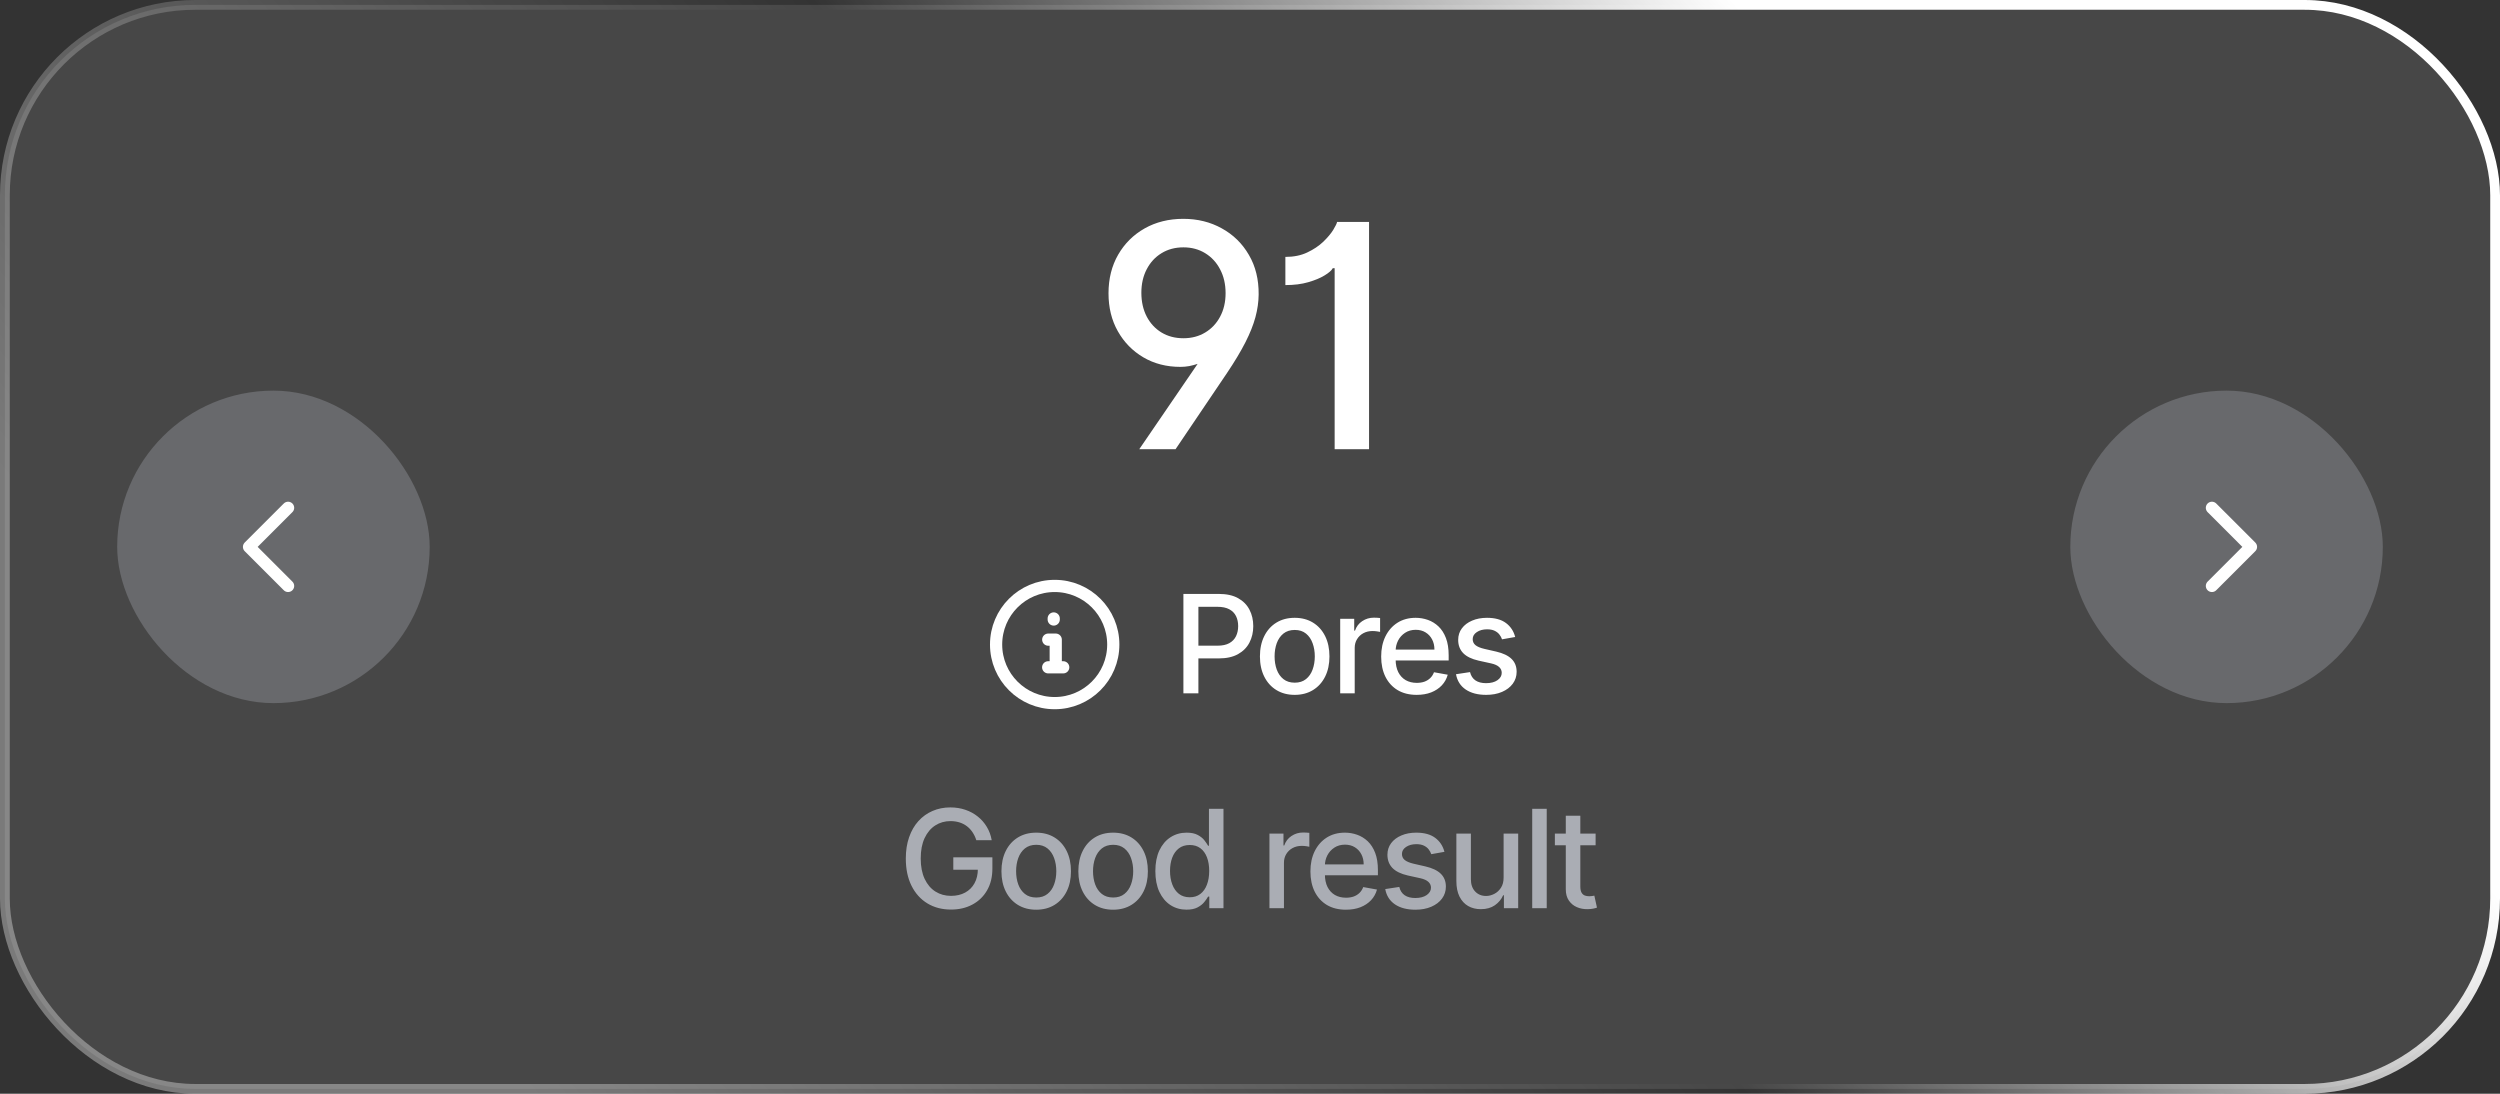 <svg width="256" height="112" viewBox="0 0 256 112" fill="none" xmlns="http://www.w3.org/2000/svg">
<rect x="0" y="0" width="256" height="112" fill="#333333" stroke="none"/>
<rect x="0.5" y="0.5" width="255" height="111" rx="19.5" fill="white" fill-opacity="0.1"/>
<rect x="0.5" y="0.5" width="255" height="111" rx="19.5" stroke="url(#paint0_linear_2128_1309)"/>
<rect x="12" y="40" width="32" height="32" rx="16" fill="#ECF2FE" fill-opacity="0.2"/>
<path d="M29.5 52L25.5 56L29.5 60" stroke="white" stroke-width="1.25" stroke-linecap="round" stroke-linejoin="round"/>
<path d="M113.511 30.034C113.511 28.542 113.841 27.224 114.5 26.079C115.159 24.936 116.064 24.038 117.216 23.386C118.375 22.735 119.693 22.409 121.17 22.409C122.632 22.409 123.947 22.735 125.114 23.386C126.288 24.03 127.212 24.936 127.886 26.102C128.568 27.261 128.901 28.614 128.886 30.159C128.879 30.917 128.769 31.689 128.557 32.477C128.345 33.265 128.004 34.121 127.534 35.045C127.064 35.97 126.435 37.019 125.648 38.193L120.375 46H116.659L122.636 37.261C122.356 37.352 122.068 37.428 121.773 37.489C121.477 37.542 121.178 37.568 120.875 37.568C119.451 37.568 118.185 37.242 117.079 36.591C115.973 35.939 115.102 35.049 114.466 33.92C113.829 32.792 113.511 31.496 113.511 30.034ZM116.875 29.977C116.875 30.894 117.057 31.704 117.42 32.409C117.784 33.106 118.288 33.651 118.932 34.045C119.583 34.439 120.333 34.636 121.182 34.636C122.023 34.636 122.769 34.439 123.42 34.045C124.072 33.651 124.579 33.11 124.943 32.42C125.314 31.724 125.5 30.924 125.5 30.023C125.5 29.106 125.314 28.296 124.943 27.591C124.579 26.886 124.072 26.333 123.42 25.932C122.769 25.53 122.023 25.329 121.182 25.329C120.333 25.329 119.583 25.53 118.932 25.932C118.288 26.326 117.784 26.875 117.42 27.579C117.057 28.276 116.875 29.076 116.875 29.977ZM140.19 22.727V46H136.668V27.466H136.475C136.353 27.693 136.073 27.939 135.634 28.204C135.202 28.47 134.645 28.701 133.963 28.898C133.289 29.095 132.509 29.193 131.622 29.193V26.307C132.478 26.307 133.225 26.155 133.861 25.852C134.505 25.549 135.05 25.186 135.497 24.761C135.944 24.329 136.285 23.924 136.52 23.546C136.755 23.159 136.887 22.886 136.918 22.727H140.19Z" fill="white"/>
<path d="M107.34 65.499H108.107V68.334M107.334 68.333H108.874M107.901 63.438V63.33M114 66C114 69.314 111.314 72 108 72C104.686 72 102 69.314 102 66C102 62.686 104.686 60 108 60C111.314 60 114 62.686 114 66Z" stroke="white" stroke-width="1.25" stroke-linecap="round" stroke-linejoin="round"/>
<path d="M121.18 71V60.818H124.809C125.601 60.818 126.258 60.962 126.778 61.251C127.298 61.539 127.688 61.934 127.946 62.434C128.205 62.931 128.334 63.491 128.334 64.114C128.334 64.741 128.203 65.304 127.941 65.805C127.683 66.302 127.292 66.696 126.768 66.988C126.248 67.276 125.593 67.421 124.804 67.421H122.309V66.118H124.665C125.166 66.118 125.572 66.032 125.883 65.859C126.195 65.684 126.423 65.445 126.569 65.144C126.715 64.842 126.788 64.499 126.788 64.114C126.788 63.73 126.715 63.389 126.569 63.09C126.423 62.792 126.193 62.558 125.878 62.389C125.567 62.22 125.156 62.136 124.645 62.136H122.716V71H121.18ZM132.577 71.154C131.861 71.154 131.236 70.99 130.702 70.662C130.169 70.334 129.754 69.875 129.46 69.285C129.165 68.695 129.017 68.005 129.017 67.217C129.017 66.424 129.165 65.732 129.46 65.138C129.754 64.545 130.169 64.085 130.702 63.756C131.236 63.428 131.861 63.264 132.577 63.264C133.293 63.264 133.917 63.428 134.451 63.756C134.985 64.085 135.399 64.545 135.694 65.138C135.989 65.732 136.136 66.424 136.136 67.217C136.136 68.005 135.989 68.695 135.694 69.285C135.399 69.875 134.985 70.334 134.451 70.662C133.917 70.99 133.293 71.154 132.577 71.154ZM132.582 69.906C133.046 69.906 133.43 69.784 133.735 69.538C134.04 69.293 134.265 68.967 134.411 68.559C134.56 68.151 134.635 67.702 134.635 67.212C134.635 66.724 134.56 66.277 134.411 65.869C134.265 65.458 134.04 65.129 133.735 64.88C133.43 64.631 133.046 64.507 132.582 64.507C132.114 64.507 131.727 64.631 131.418 64.88C131.113 65.129 130.886 65.458 130.737 65.869C130.591 66.277 130.518 66.724 130.518 67.212C130.518 67.702 130.591 68.151 130.737 68.559C130.886 68.967 131.113 69.293 131.418 69.538C131.727 69.784 132.114 69.906 132.582 69.906ZM137.236 71V63.364H138.672V64.577H138.752C138.891 64.166 139.136 63.843 139.488 63.607C139.842 63.369 140.243 63.249 140.691 63.249C140.784 63.249 140.893 63.253 141.019 63.259C141.148 63.266 141.249 63.274 141.322 63.284V64.706C141.263 64.689 141.157 64.671 141.004 64.651C140.852 64.628 140.699 64.617 140.547 64.617C140.195 64.617 139.882 64.691 139.607 64.84C139.335 64.986 139.12 65.19 138.961 65.452C138.802 65.71 138.722 66.005 138.722 66.337V71H137.236ZM145.066 71.154C144.314 71.154 143.666 70.993 143.123 70.672C142.582 70.347 142.165 69.891 141.87 69.305C141.578 68.715 141.432 68.024 141.432 67.231C141.432 66.449 141.578 65.76 141.87 65.163C142.165 64.567 142.576 64.101 143.103 63.766C143.633 63.432 144.253 63.264 144.962 63.264C145.393 63.264 145.811 63.336 146.215 63.478C146.619 63.62 146.982 63.844 147.304 64.149C147.625 64.454 147.879 64.85 148.064 65.337C148.25 65.821 148.343 66.41 148.343 67.102V67.629H142.272V66.516H146.886C146.886 66.124 146.806 65.778 146.647 65.477C146.488 65.172 146.265 64.931 145.976 64.756C145.691 64.58 145.356 64.492 144.972 64.492C144.554 64.492 144.19 64.595 143.878 64.8C143.57 65.003 143.331 65.268 143.162 65.596C142.997 65.921 142.914 66.274 142.914 66.655V67.525C142.914 68.035 143.003 68.469 143.182 68.827C143.364 69.185 143.618 69.459 143.943 69.648C144.268 69.833 144.647 69.926 145.081 69.926C145.363 69.926 145.62 69.886 145.852 69.807C146.084 69.724 146.284 69.601 146.453 69.439C146.623 69.276 146.752 69.076 146.841 68.837L148.248 69.091C148.136 69.505 147.933 69.868 147.642 70.18C147.353 70.488 146.99 70.728 146.553 70.901C146.119 71.07 145.623 71.154 145.066 71.154ZM155.154 65.228L153.807 65.467C153.751 65.294 153.661 65.13 153.539 64.974C153.419 64.819 153.257 64.691 153.051 64.592C152.846 64.492 152.589 64.442 152.281 64.442C151.86 64.442 151.508 64.537 151.227 64.726C150.945 64.912 150.804 65.152 150.804 65.447C150.804 65.702 150.899 65.907 151.088 66.063C151.276 66.219 151.581 66.347 152.002 66.446L153.215 66.724C153.918 66.887 154.442 67.137 154.786 67.475C155.131 67.813 155.303 68.252 155.303 68.793C155.303 69.25 155.171 69.658 154.906 70.016C154.644 70.37 154.278 70.649 153.807 70.851C153.34 71.053 152.798 71.154 152.181 71.154C151.326 71.154 150.629 70.972 150.088 70.607C149.548 70.239 149.217 69.717 149.094 69.041L150.531 68.822C150.62 69.197 150.804 69.48 151.083 69.673C151.361 69.862 151.724 69.956 152.171 69.956C152.659 69.956 153.048 69.855 153.34 69.653C153.631 69.447 153.777 69.197 153.777 68.902C153.777 68.663 153.688 68.463 153.509 68.3C153.333 68.138 153.063 68.015 152.698 67.933L151.406 67.649C150.693 67.487 150.166 67.228 149.825 66.874C149.487 66.519 149.318 66.07 149.318 65.526C149.318 65.076 149.444 64.681 149.696 64.343C149.947 64.005 150.295 63.742 150.74 63.553C151.184 63.36 151.692 63.264 152.266 63.264C153.091 63.264 153.741 63.443 154.215 63.801C154.689 64.156 155.002 64.631 155.154 65.228Z" fill="white"/>
<path d="M99.974 86.035C99.878 85.733 99.749 85.463 99.587 85.224C99.427 84.983 99.237 84.777 99.015 84.608C98.793 84.436 98.539 84.305 98.254 84.215C97.972 84.126 97.662 84.081 97.324 84.081C96.751 84.081 96.234 84.228 95.773 84.523C95.313 84.818 94.948 85.251 94.68 85.821C94.414 86.388 94.282 87.082 94.282 87.904C94.282 88.729 94.416 89.427 94.684 89.997C94.953 90.567 95.321 91 95.788 91.295C96.255 91.59 96.787 91.737 97.384 91.737C97.938 91.737 98.42 91.624 98.831 91.399C99.245 91.174 99.565 90.856 99.79 90.445C100.019 90.03 100.133 89.543 100.133 88.983L100.531 89.058H97.618V87.79H101.62V88.948C101.62 89.803 101.438 90.546 101.073 91.175C100.712 91.802 100.211 92.286 99.572 92.627C98.935 92.969 98.206 93.139 97.384 93.139C96.463 93.139 95.654 92.927 94.958 92.503C94.265 92.079 93.725 91.477 93.337 90.698C92.949 89.916 92.755 88.988 92.755 87.914C92.755 87.102 92.868 86.373 93.094 85.727C93.319 85.08 93.635 84.532 94.043 84.081C94.454 83.627 94.936 83.281 95.49 83.042C96.047 82.8 96.655 82.679 97.314 82.679C97.865 82.679 98.377 82.76 98.851 82.923C99.328 83.085 99.752 83.315 100.123 83.614C100.498 83.912 100.808 84.267 101.053 84.678C101.298 85.085 101.464 85.538 101.55 86.035H99.974ZM106.107 93.154C105.391 93.154 104.767 92.99 104.233 92.662C103.699 92.334 103.285 91.875 102.99 91.285C102.695 90.695 102.548 90.005 102.548 89.217C102.548 88.424 102.695 87.732 102.99 87.138C103.285 86.545 103.699 86.085 104.233 85.756C104.767 85.428 105.391 85.264 106.107 85.264C106.823 85.264 107.448 85.428 107.982 85.756C108.515 86.085 108.929 86.545 109.224 87.138C109.519 87.732 109.667 88.424 109.667 89.217C109.667 90.005 109.519 90.695 109.224 91.285C108.929 91.875 108.515 92.334 107.982 92.662C107.448 92.99 106.823 93.154 106.107 93.154ZM106.112 91.906C106.576 91.906 106.961 91.784 107.266 91.538C107.571 91.293 107.796 90.967 107.942 90.559C108.091 90.151 108.166 89.702 108.166 89.212C108.166 88.724 108.091 88.277 107.942 87.869C107.796 87.458 107.571 87.129 107.266 86.88C106.961 86.631 106.576 86.507 106.112 86.507C105.645 86.507 105.257 86.631 104.949 86.88C104.644 87.129 104.417 87.458 104.268 87.869C104.122 88.277 104.049 88.724 104.049 89.212C104.049 89.702 104.122 90.151 104.268 90.559C104.417 90.967 104.644 91.293 104.949 91.538C105.257 91.784 105.645 91.906 106.112 91.906ZM113.983 93.154C113.267 93.154 112.642 92.99 112.109 92.662C111.575 92.334 111.161 91.875 110.866 91.285C110.571 90.695 110.423 90.005 110.423 89.217C110.423 88.424 110.571 87.732 110.866 87.138C111.161 86.545 111.575 86.085 112.109 85.756C112.642 85.428 113.267 85.264 113.983 85.264C114.699 85.264 115.323 85.428 115.857 85.756C116.391 86.085 116.805 86.545 117.1 87.138C117.395 87.732 117.542 88.424 117.542 89.217C117.542 90.005 117.395 90.695 117.1 91.285C116.805 91.875 116.391 92.334 115.857 92.662C115.323 92.99 114.699 93.154 113.983 93.154ZM113.988 91.906C114.452 91.906 114.836 91.784 115.141 91.538C115.446 91.293 115.672 90.967 115.817 90.559C115.966 90.151 116.041 89.702 116.041 89.212C116.041 88.724 115.966 88.277 115.817 87.869C115.672 87.458 115.446 87.129 115.141 86.88C114.836 86.631 114.452 86.507 113.988 86.507C113.52 86.507 113.133 86.631 112.824 86.88C112.52 87.129 112.292 87.458 112.143 87.869C111.998 88.277 111.925 88.724 111.925 89.212C111.925 89.702 111.998 90.151 112.143 90.559C112.292 90.967 112.52 91.293 112.824 91.538C113.133 91.784 113.52 91.906 113.988 91.906ZM121.5 93.149C120.884 93.149 120.334 92.992 119.85 92.677C119.369 92.359 118.991 91.906 118.716 91.32C118.445 90.73 118.309 90.022 118.309 89.197C118.309 88.371 118.446 87.665 118.721 87.079C119 86.492 119.381 86.043 119.865 85.731C120.349 85.42 120.897 85.264 121.51 85.264C121.984 85.264 122.365 85.344 122.654 85.503C122.945 85.659 123.171 85.841 123.33 86.05C123.492 86.258 123.618 86.442 123.708 86.602H123.797V82.818H125.284V93H123.832V91.812H123.708C123.618 91.974 123.489 92.16 123.32 92.369C123.154 92.577 122.926 92.76 122.634 92.915C122.342 93.071 121.964 93.149 121.5 93.149ZM121.829 91.881C122.256 91.881 122.617 91.769 122.912 91.543C123.211 91.315 123.436 90.998 123.588 90.594C123.744 90.189 123.822 89.719 123.822 89.182C123.822 88.651 123.746 88.188 123.593 87.79C123.441 87.392 123.217 87.082 122.922 86.86C122.627 86.638 122.263 86.527 121.829 86.527C121.381 86.527 121.008 86.643 120.71 86.875C120.412 87.107 120.186 87.424 120.034 87.825C119.885 88.226 119.81 88.678 119.81 89.182C119.81 89.692 119.886 90.151 120.039 90.559C120.191 90.967 120.417 91.29 120.715 91.528C121.017 91.764 121.388 91.881 121.829 91.881ZM129.991 93V85.364H131.427V86.577H131.507C131.646 86.166 131.891 85.843 132.243 85.607C132.597 85.369 132.998 85.249 133.446 85.249C133.539 85.249 133.648 85.253 133.774 85.259C133.903 85.266 134.004 85.274 134.077 85.284V86.706C134.017 86.689 133.911 86.671 133.759 86.651C133.607 86.628 133.454 86.617 133.302 86.617C132.95 86.617 132.637 86.691 132.362 86.84C132.09 86.986 131.875 87.19 131.716 87.452C131.557 87.71 131.477 88.005 131.477 88.337V93H129.991ZM137.821 93.154C137.069 93.154 136.421 92.993 135.877 92.672C135.337 92.347 134.92 91.891 134.625 91.305C134.333 90.715 134.187 90.024 134.187 89.231C134.187 88.449 134.333 87.76 134.625 87.163C134.92 86.567 135.331 86.101 135.858 85.766C136.388 85.432 137.008 85.264 137.717 85.264C138.148 85.264 138.565 85.335 138.97 85.478C139.374 85.621 139.737 85.844 140.059 86.149C140.38 86.454 140.634 86.85 140.819 87.337C141.005 87.821 141.098 88.41 141.098 89.102V89.629H135.027V88.516H139.641C139.641 88.124 139.561 87.778 139.402 87.477C139.243 87.172 139.019 86.931 138.731 86.756C138.446 86.58 138.111 86.492 137.727 86.492C137.309 86.492 136.945 86.595 136.633 86.8C136.325 87.003 136.086 87.268 135.917 87.596C135.751 87.921 135.669 88.274 135.669 88.655V89.525C135.669 90.035 135.758 90.469 135.937 90.827C136.119 91.185 136.373 91.459 136.698 91.648C137.023 91.833 137.402 91.926 137.836 91.926C138.118 91.926 138.375 91.886 138.607 91.807C138.839 91.724 139.039 91.601 139.208 91.439C139.377 91.276 139.507 91.076 139.596 90.837L141.003 91.091C140.89 91.505 140.688 91.868 140.397 92.18C140.108 92.488 139.745 92.728 139.308 92.901C138.874 93.07 138.378 93.154 137.821 93.154ZM147.909 87.228L146.562 87.467C146.506 87.294 146.416 87.13 146.293 86.974C146.174 86.819 146.012 86.691 145.806 86.592C145.601 86.492 145.344 86.442 145.036 86.442C144.615 86.442 144.263 86.537 143.982 86.726C143.7 86.912 143.559 87.152 143.559 87.447C143.559 87.702 143.654 87.907 143.842 88.063C144.031 88.219 144.336 88.347 144.757 88.446L145.97 88.724C146.673 88.887 147.197 89.137 147.541 89.475C147.886 89.813 148.058 90.252 148.058 90.793C148.058 91.25 147.926 91.658 147.661 92.016C147.399 92.37 147.033 92.649 146.562 92.851C146.095 93.053 145.553 93.154 144.936 93.154C144.081 93.154 143.383 92.972 142.843 92.607C142.303 92.239 141.971 91.717 141.849 91.041L143.286 90.822C143.375 91.197 143.559 91.48 143.837 91.673C144.116 91.862 144.479 91.956 144.926 91.956C145.413 91.956 145.803 91.855 146.095 91.653C146.386 91.447 146.532 91.197 146.532 90.902C146.532 90.663 146.443 90.463 146.264 90.3C146.088 90.138 145.818 90.015 145.453 89.933L144.161 89.649C143.448 89.487 142.921 89.228 142.58 88.874C142.242 88.519 142.073 88.07 142.073 87.526C142.073 87.076 142.199 86.681 142.45 86.343C142.702 86.005 143.05 85.742 143.494 85.553C143.939 85.36 144.447 85.264 145.021 85.264C145.846 85.264 146.496 85.443 146.97 85.801C147.444 86.156 147.757 86.631 147.909 87.228ZM153.97 89.833V85.364H155.462V93H154V91.678H153.92C153.745 92.085 153.463 92.425 153.075 92.697C152.691 92.965 152.212 93.099 151.638 93.099C151.148 93.099 150.714 92.992 150.336 92.776C149.961 92.558 149.666 92.234 149.451 91.807C149.239 91.379 149.133 90.851 149.133 90.221V85.364H150.619V90.042C150.619 90.562 150.763 90.977 151.052 91.285C151.34 91.593 151.715 91.747 152.175 91.747C152.454 91.747 152.731 91.678 153.006 91.538C153.284 91.399 153.514 91.189 153.697 90.907C153.882 90.625 153.973 90.267 153.97 89.833ZM158.385 82.818V93H156.899V82.818H158.385ZM163.39 85.364V86.557H159.219V85.364H163.39ZM160.337 83.534H161.824V90.758C161.824 91.046 161.867 91.263 161.953 91.409C162.039 91.552 162.15 91.649 162.286 91.702C162.425 91.752 162.576 91.777 162.739 91.777C162.858 91.777 162.962 91.769 163.052 91.752C163.141 91.736 163.211 91.722 163.261 91.712L163.529 92.94C163.443 92.974 163.32 93.007 163.161 93.04C163.002 93.076 162.803 93.096 162.565 93.099C162.174 93.106 161.809 93.037 161.471 92.891C161.133 92.745 160.859 92.519 160.651 92.215C160.442 91.91 160.337 91.527 160.337 91.066V83.534Z" fill="#ECF2FE" fill-opacity="0.6"/>
<rect x="212" y="40" width="32" height="32" rx="16" fill="#ECF2FE" fill-opacity="0.2"/>
<path d="M226.5 52L230.5 56L226.5 60" stroke="white" stroke-width="1.25" stroke-linecap="round" stroke-linejoin="round"/>
<defs>
<linearGradient id="paint0_linear_2128_1309" x1="146.139" y1="-36.5" x2="19.632" y2="71.568" gradientUnits="userSpaceOnUse">
<stop stop-color="white"/>
<stop offset="0.43" stop-color="white" stop-opacity="0"/>
<stop offset="1" stop-color="white" stop-opacity="0.35"/>
</linearGradient>
</defs>
</svg>
